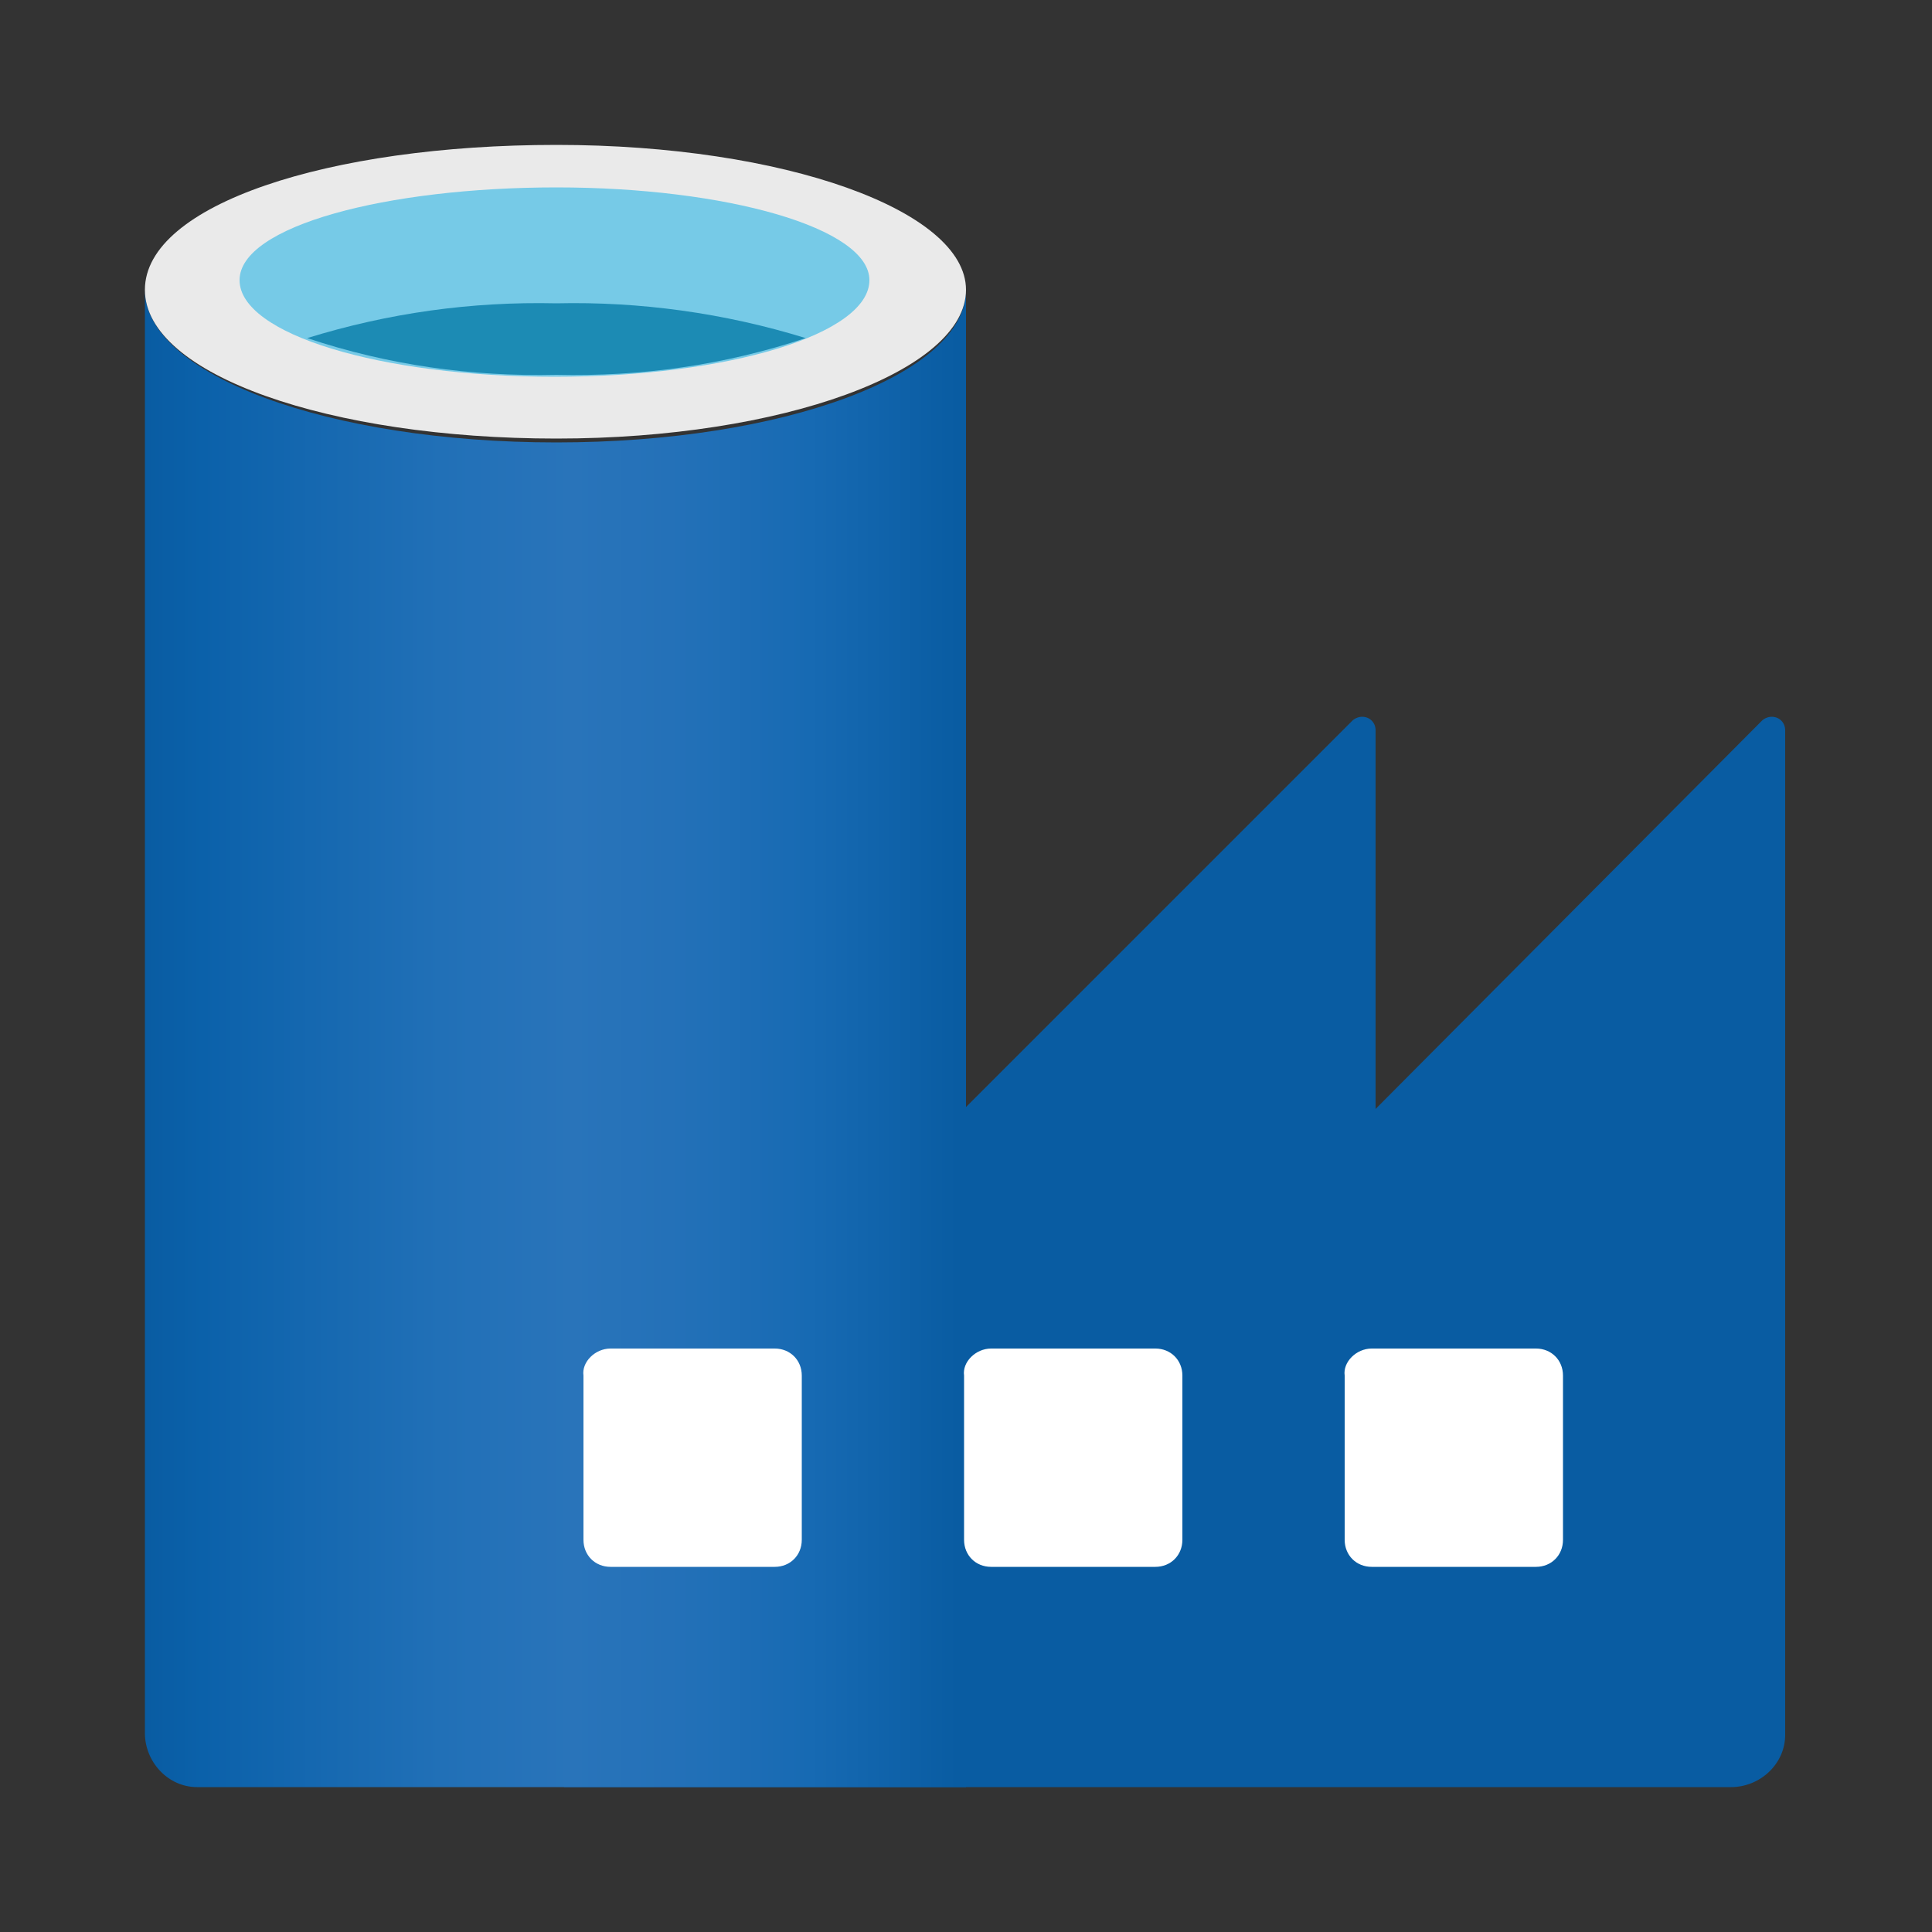 <?xml version="1.0" encoding="utf-8"?>
<!-- Generator: Adobe Illustrator 24.1.2, SVG Export Plug-In . SVG Version: 6.00 Build 0)  -->
<svg version="1.0" id="Layer_1" xmlns="http://www.w3.org/2000/svg" xmlns:xlink="http://www.w3.org/1999/xlink" x="0px" y="0px"
	 viewBox="0 0 100 100" style="enable-background:new 0 0 100 100;" xml:space="preserve">
<rect x="0" y="0" width="100" height="100" fill="#333333" stroke="none"/>
<style type="text/css">
	.st0{fill:#095CA2;}
	.st1{fill:url(#SVGID_1_);}
	.st2{fill:#FFFFFF;}
	.st3{fill:#EAEAEA;}
	.st4{fill:#76CAE7;}
	.st5{fill:#1C8BB4;}
</style>
<path class="st0" d="M71.2,57.4V37.8c0-0.4-0.3-0.7-0.7-0.7c-0.2,0-0.4,0.1-0.5,0.2l-20,20L29.2,78.1v14.4h60.4
	c1.5,0,2.8-1.2,2.8-2.7v-52c0-0.4-0.3-0.7-0.7-0.7c-0.2,0-0.4,0.1-0.5,0.2L71.2,57.4z"/>
<linearGradient id="SVGID_1_" gradientUnits="userSpaceOnUse" x1="23.08" y1="-232.67" x2="65.58" y2="-232.67" gradientTransform="matrix(1 0 0 1 -15.58 286.42)">
	<stop  offset="0" style="stop-color:#095CA2"/>
	<stop  offset="7.000000e-02" style="stop-color:#0B61AA"/>
	<stop  offset="0.36" style="stop-color:#2170B7"/>
	<stop  offset="0.52" style="stop-color:#2974BA"/>
	<stop  offset="0.64" style="stop-color:#2471B8"/>
	<stop  offset="0.81" style="stop-color:#176AB3"/>
	<stop  offset="0.99" style="stop-color:#095CA2"/>
</linearGradient>
<path class="st1" d="M28.8,22.9C17,22.9,7.5,19.4,7.5,15v28.4l0,0v46.3c0,1.5,1.2,2.8,2.7,2.8H50V15C50,19.4,40.5,22.9,28.8,22.9z"
	/>
<path class="st2" d="M71,69.8h8.5c0.8,0,1.4,0.6,1.4,1.4v8.5c0,0.8-0.6,1.4-1.4,1.4H71c-0.8,0-1.4-0.6-1.4-1.4v-8.5
	C69.5,70.5,70.2,69.8,71,69.8z"/>
<path class="st2" d="M51.3,69.8h8.5c0.8,0,1.4,0.6,1.4,1.4v8.5c0,0.8-0.6,1.4-1.4,1.4h-8.5c-0.8,0-1.4-0.6-1.4-1.4v-8.5
	C49.8,70.5,50.5,69.8,51.3,69.8z"/>
<path class="st2" d="M31.6,69.8h8.5c0.8,0,1.4,0.6,1.4,1.4v8.5c0,0.8-0.6,1.4-1.4,1.4h-8.5c-0.8,0-1.4-0.6-1.4-1.4v-8.5
	C30.1,70.5,30.8,69.8,31.6,69.8z"/>
<path class="st3" d="M50,15c0,4.2-9.5,7.7-21.2,7.7S7.5,19.4,7.5,15S17,7.5,28.8,7.5S50,10.9,50,15"/>
<path class="st4" d="M45,14.5c0,2.8-7.3,5-16.3,5s-16.3-2.2-16.3-5S20,9.7,28.8,9.7S45,11.8,45,14.5"/>
<path class="st5" d="M28.8,15.7c-4.4-0.1-8.7,0.5-12.9,1.8c4.2,1.4,8.5,2,12.9,1.9c4.4,0.1,8.7-0.5,12.9-1.9
	C37.5,16.2,33.1,15.6,28.8,15.7z"/>
</svg>
